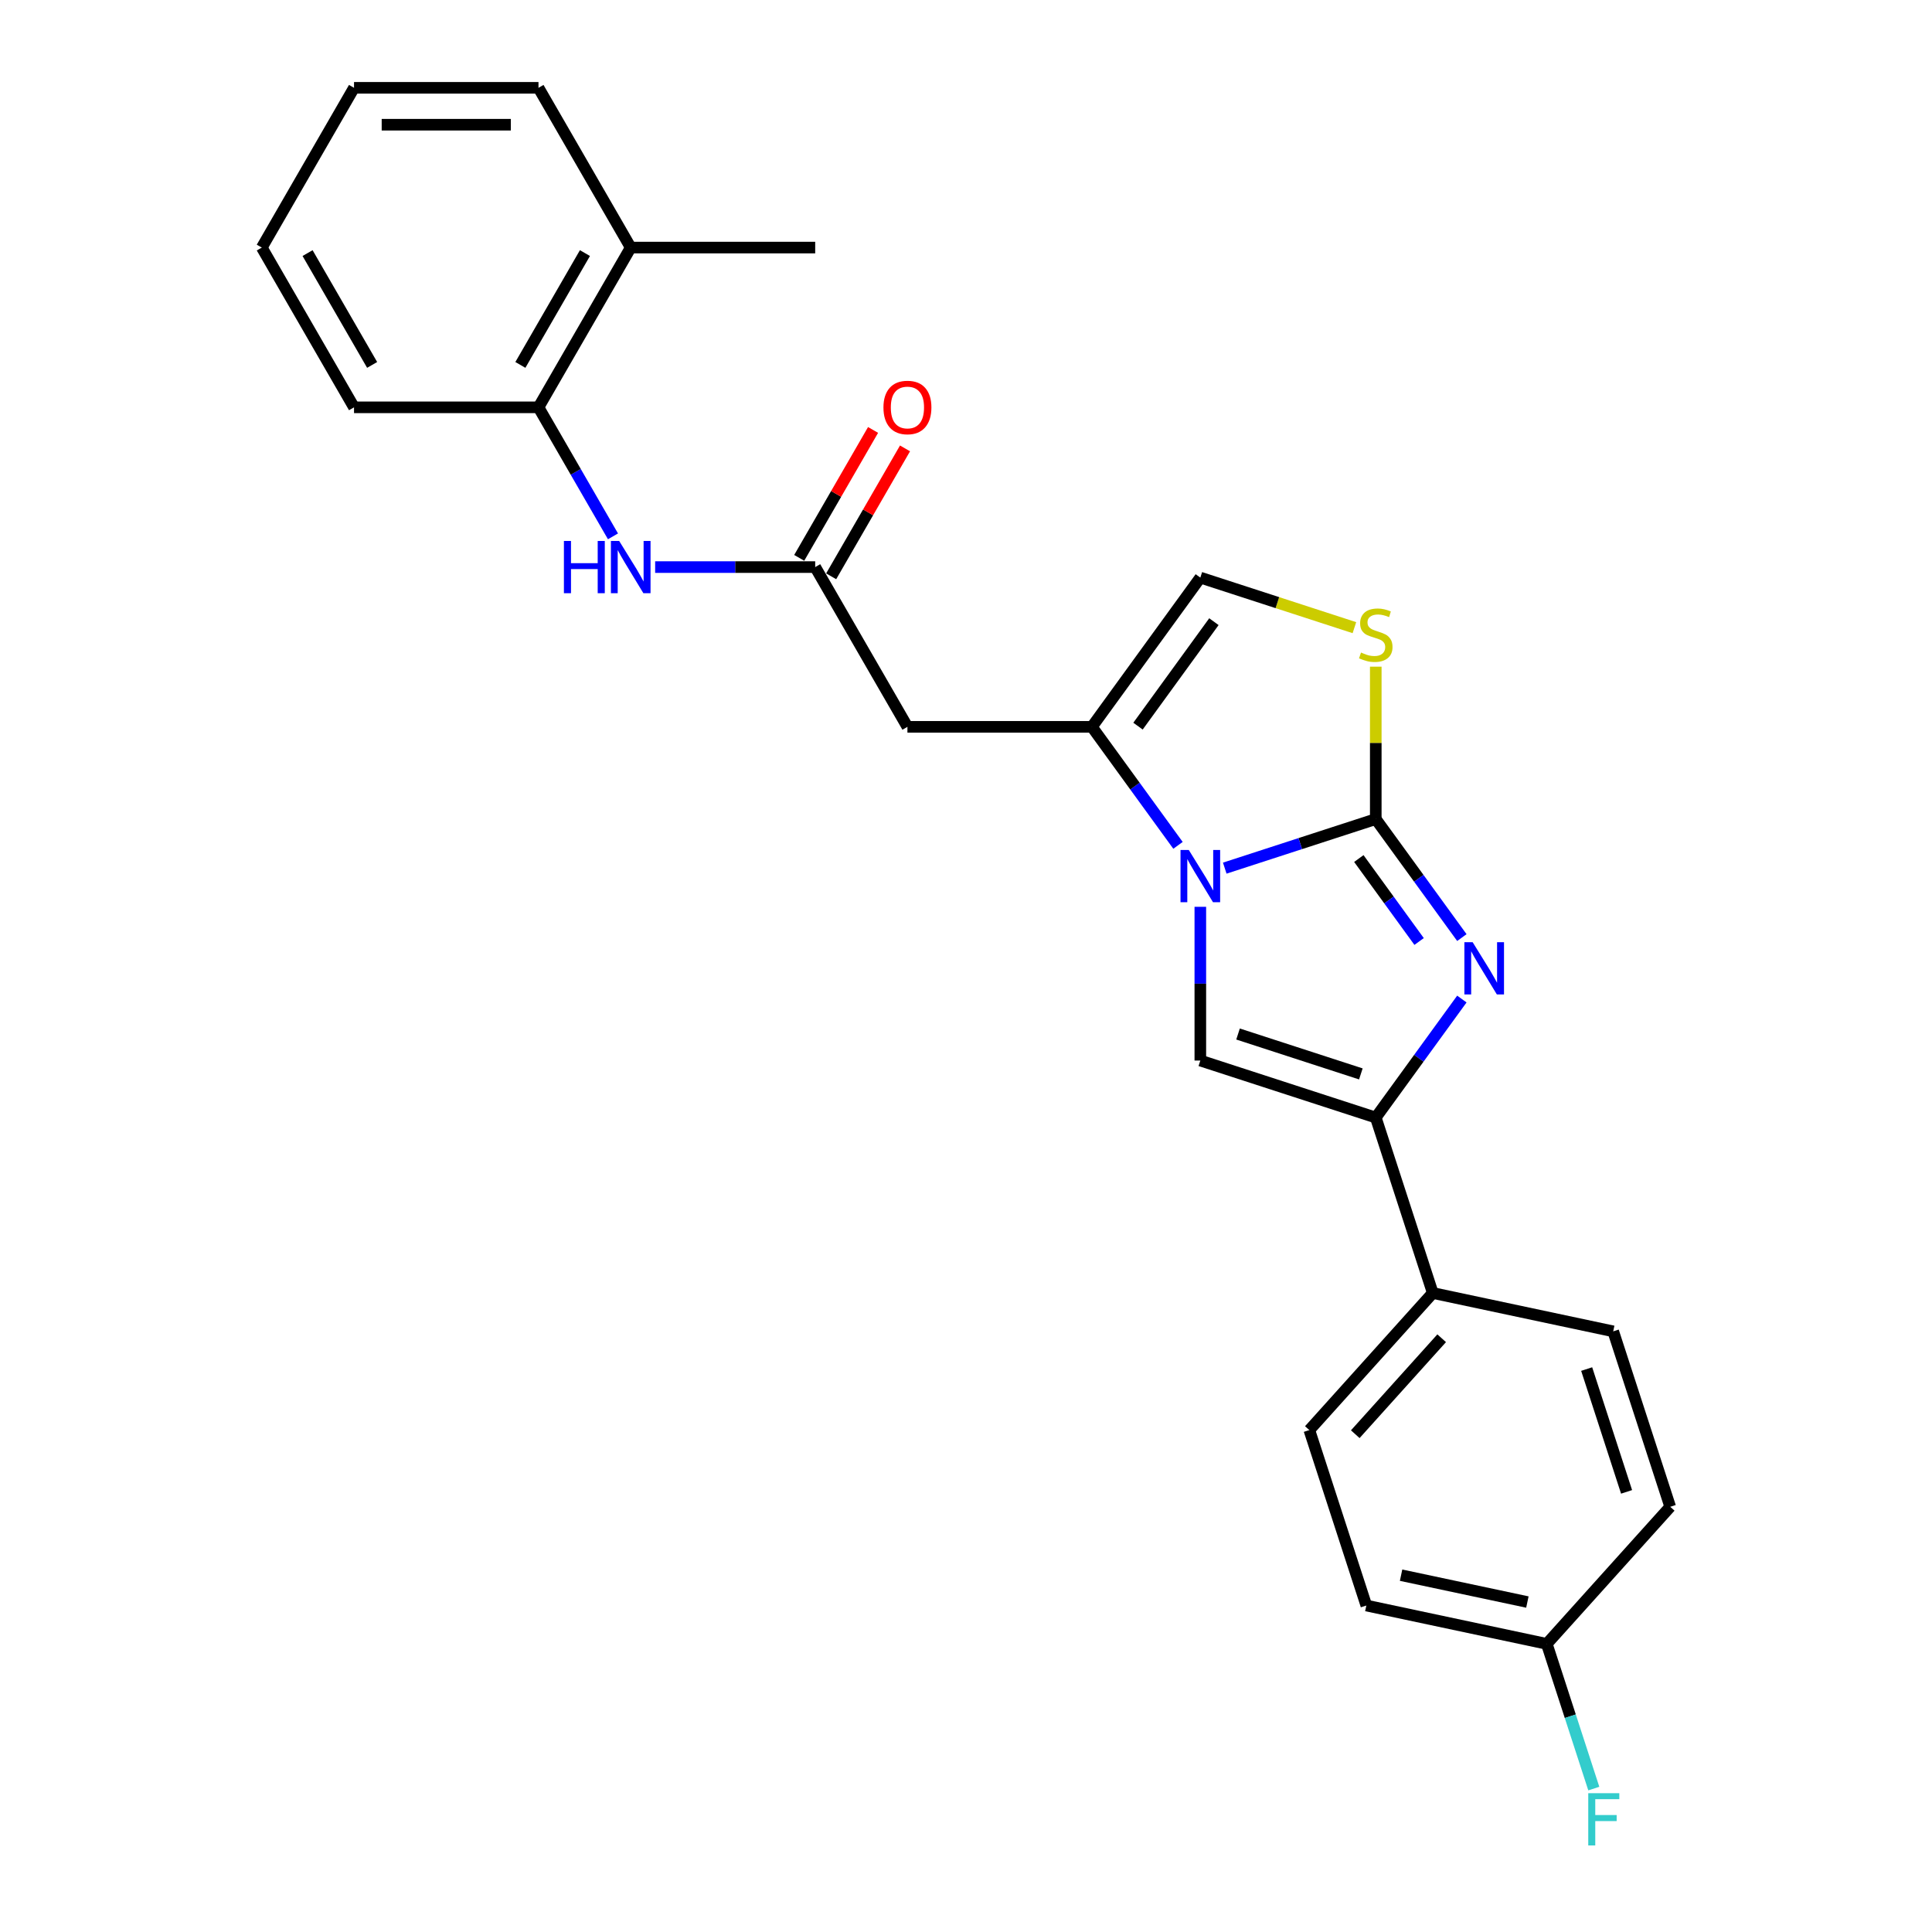 <?xml version='1.0' encoding='iso-8859-1'?>
<svg version='1.1' baseProfile='full'
              xmlns='http://www.w3.org/2000/svg'
                      xmlns:rdkit='http://www.rdkit.org/xml'
                      xmlns:xlink='http://www.w3.org/1999/xlink'
                  xml:space='preserve'
width='1000px' height='1000px' viewBox='0 0 1000 1000'>
<!-- END OF HEADER -->
<rect style='opacity:1.0;fill:#FFFFFF;stroke:none' width='1000' height='1000' x='0' y='0'> </rect>
<path class='bond-0' d='M 712.095,423.952 L 673.012,436.65' style='fill:none;fill-rule:evenodd;stroke:#000000;stroke-width:6px;stroke-linecap:butt;stroke-linejoin:miter;stroke-opacity:1' />
<path class='bond-0' d='M 673.012,436.65 L 633.929,449.349' style='fill:none;fill-rule:evenodd;stroke:#0000FF;stroke-width:6px;stroke-linecap:butt;stroke-linejoin:miter;stroke-opacity:1' />
<path class='bond-1' d='M 712.095,423.952 L 734.378,454.621' style='fill:none;fill-rule:evenodd;stroke:#000000;stroke-width:6px;stroke-linecap:butt;stroke-linejoin:miter;stroke-opacity:1' />
<path class='bond-1' d='M 734.378,454.621 L 756.66,485.29' style='fill:none;fill-rule:evenodd;stroke:#0000FF;stroke-width:6px;stroke-linecap:butt;stroke-linejoin:miter;stroke-opacity:1' />
<path class='bond-1' d='M 703.331,444.377 L 718.929,465.845' style='fill:none;fill-rule:evenodd;stroke:#000000;stroke-width:6px;stroke-linecap:butt;stroke-linejoin:miter;stroke-opacity:1' />
<path class='bond-1' d='M 718.929,465.845 L 734.526,487.314' style='fill:none;fill-rule:evenodd;stroke:#0000FF;stroke-width:6px;stroke-linecap:butt;stroke-linejoin:miter;stroke-opacity:1' />
<path class='bond-5' d='M 712.095,423.952 L 712.095,384.508' style='fill:none;fill-rule:evenodd;stroke:#000000;stroke-width:6px;stroke-linecap:butt;stroke-linejoin:miter;stroke-opacity:1' />
<path class='bond-5' d='M 712.095,384.508 L 712.095,345.065' style='fill:none;fill-rule:evenodd;stroke:#CCCC00;stroke-width:6px;stroke-linecap:butt;stroke-linejoin:miter;stroke-opacity:1' />
<path class='bond-2' d='M 609.73,437.55 L 587.447,406.88' style='fill:none;fill-rule:evenodd;stroke:#0000FF;stroke-width:6px;stroke-linecap:butt;stroke-linejoin:miter;stroke-opacity:1' />
<path class='bond-2' d='M 587.447,406.88 L 565.165,376.211' style='fill:none;fill-rule:evenodd;stroke:#000000;stroke-width:6px;stroke-linecap:butt;stroke-linejoin:miter;stroke-opacity:1' />
<path class='bond-3' d='M 621.287,469.364 L 621.287,509.151' style='fill:none;fill-rule:evenodd;stroke:#0000FF;stroke-width:6px;stroke-linecap:butt;stroke-linejoin:miter;stroke-opacity:1' />
<path class='bond-3' d='M 621.287,509.151 L 621.287,548.938' style='fill:none;fill-rule:evenodd;stroke:#000000;stroke-width:6px;stroke-linecap:butt;stroke-linejoin:miter;stroke-opacity:1' />
<path class='bond-4' d='M 756.66,517.105 L 734.378,547.774' style='fill:none;fill-rule:evenodd;stroke:#0000FF;stroke-width:6px;stroke-linecap:butt;stroke-linejoin:miter;stroke-opacity:1' />
<path class='bond-4' d='M 734.378,547.774 L 712.095,578.443' style='fill:none;fill-rule:evenodd;stroke:#000000;stroke-width:6px;stroke-linecap:butt;stroke-linejoin:miter;stroke-opacity:1' />
<path class='bond-6' d='M 565.165,376.211 L 469.684,376.211' style='fill:none;fill-rule:evenodd;stroke:#000000;stroke-width:6px;stroke-linecap:butt;stroke-linejoin:miter;stroke-opacity:1' />
<path class='bond-25' d='M 565.165,376.211 L 621.287,298.965' style='fill:none;fill-rule:evenodd;stroke:#000000;stroke-width:6px;stroke-linecap:butt;stroke-linejoin:miter;stroke-opacity:1' />
<path class='bond-25' d='M 589.032,375.849 L 628.318,321.776' style='fill:none;fill-rule:evenodd;stroke:#000000;stroke-width:6px;stroke-linecap:butt;stroke-linejoin:miter;stroke-opacity:1' />
<path class='bond-26' d='M 621.287,548.938 L 712.095,578.443' style='fill:none;fill-rule:evenodd;stroke:#000000;stroke-width:6px;stroke-linecap:butt;stroke-linejoin:miter;stroke-opacity:1' />
<path class='bond-26' d='M 640.809,535.202 L 704.375,555.856' style='fill:none;fill-rule:evenodd;stroke:#000000;stroke-width:6px;stroke-linecap:butt;stroke-linejoin:miter;stroke-opacity:1' />
<path class='bond-10' d='M 712.095,578.443 L 741.6,669.251' style='fill:none;fill-rule:evenodd;stroke:#000000;stroke-width:6px;stroke-linecap:butt;stroke-linejoin:miter;stroke-opacity:1' />
<path class='bond-7' d='M 701.038,324.878 L 661.163,311.921' style='fill:none;fill-rule:evenodd;stroke:#CCCC00;stroke-width:6px;stroke-linecap:butt;stroke-linejoin:miter;stroke-opacity:1' />
<path class='bond-7' d='M 661.163,311.921 L 621.287,298.965' style='fill:none;fill-rule:evenodd;stroke:#000000;stroke-width:6px;stroke-linecap:butt;stroke-linejoin:miter;stroke-opacity:1' />
<path class='bond-8' d='M 469.684,376.211 L 421.943,293.522' style='fill:none;fill-rule:evenodd;stroke:#000000;stroke-width:6px;stroke-linecap:butt;stroke-linejoin:miter;stroke-opacity:1' />
<path class='bond-9' d='M 421.943,293.522 L 380.523,293.522' style='fill:none;fill-rule:evenodd;stroke:#000000;stroke-width:6px;stroke-linecap:butt;stroke-linejoin:miter;stroke-opacity:1' />
<path class='bond-9' d='M 380.523,293.522 L 339.104,293.522' style='fill:none;fill-rule:evenodd;stroke:#0000FF;stroke-width:6px;stroke-linecap:butt;stroke-linejoin:miter;stroke-opacity:1' />
<path class='bond-12' d='M 430.212,298.296 L 449.325,265.191' style='fill:none;fill-rule:evenodd;stroke:#000000;stroke-width:6px;stroke-linecap:butt;stroke-linejoin:miter;stroke-opacity:1' />
<path class='bond-12' d='M 449.325,265.191 L 468.438,232.087' style='fill:none;fill-rule:evenodd;stroke:#FF0000;stroke-width:6px;stroke-linecap:butt;stroke-linejoin:miter;stroke-opacity:1' />
<path class='bond-12' d='M 413.674,288.748 L 432.787,255.643' style='fill:none;fill-rule:evenodd;stroke:#000000;stroke-width:6px;stroke-linecap:butt;stroke-linejoin:miter;stroke-opacity:1' />
<path class='bond-12' d='M 432.787,255.643 L 451.9,222.539' style='fill:none;fill-rule:evenodd;stroke:#FF0000;stroke-width:6px;stroke-linecap:butt;stroke-linejoin:miter;stroke-opacity:1' />
<path class='bond-11' d='M 317.278,277.615 L 298,244.224' style='fill:none;fill-rule:evenodd;stroke:#0000FF;stroke-width:6px;stroke-linecap:butt;stroke-linejoin:miter;stroke-opacity:1' />
<path class='bond-11' d='M 298,244.224 L 278.721,210.833' style='fill:none;fill-rule:evenodd;stroke:#000000;stroke-width:6px;stroke-linecap:butt;stroke-linejoin:miter;stroke-opacity:1' />
<path class='bond-14' d='M 741.6,669.251 L 677.711,740.208' style='fill:none;fill-rule:evenodd;stroke:#000000;stroke-width:6px;stroke-linecap:butt;stroke-linejoin:miter;stroke-opacity:1' />
<path class='bond-14' d='M 746.208,692.673 L 701.486,742.342' style='fill:none;fill-rule:evenodd;stroke:#000000;stroke-width:6px;stroke-linecap:butt;stroke-linejoin:miter;stroke-opacity:1' />
<path class='bond-15' d='M 741.6,669.251 L 834.995,689.103' style='fill:none;fill-rule:evenodd;stroke:#000000;stroke-width:6px;stroke-linecap:butt;stroke-linejoin:miter;stroke-opacity:1' />
<path class='bond-13' d='M 278.721,210.833 L 326.462,128.144' style='fill:none;fill-rule:evenodd;stroke:#000000;stroke-width:6px;stroke-linecap:butt;stroke-linejoin:miter;stroke-opacity:1' />
<path class='bond-13' d='M 269.345,188.881 L 302.763,130.999' style='fill:none;fill-rule:evenodd;stroke:#000000;stroke-width:6px;stroke-linecap:butt;stroke-linejoin:miter;stroke-opacity:1' />
<path class='bond-20' d='M 278.721,210.833 L 183.24,210.833' style='fill:none;fill-rule:evenodd;stroke:#000000;stroke-width:6px;stroke-linecap:butt;stroke-linejoin:miter;stroke-opacity:1' />
<path class='bond-21' d='M 326.462,128.144 L 421.943,128.144' style='fill:none;fill-rule:evenodd;stroke:#000000;stroke-width:6px;stroke-linecap:butt;stroke-linejoin:miter;stroke-opacity:1' />
<path class='bond-22' d='M 326.462,128.144 L 278.721,45.455' style='fill:none;fill-rule:evenodd;stroke:#000000;stroke-width:6px;stroke-linecap:butt;stroke-linejoin:miter;stroke-opacity:1' />
<path class='bond-18' d='M 677.711,740.208 L 707.216,831.016' style='fill:none;fill-rule:evenodd;stroke:#000000;stroke-width:6px;stroke-linecap:butt;stroke-linejoin:miter;stroke-opacity:1' />
<path class='bond-17' d='M 834.995,689.103 L 864.5,779.911' style='fill:none;fill-rule:evenodd;stroke:#000000;stroke-width:6px;stroke-linecap:butt;stroke-linejoin:miter;stroke-opacity:1' />
<path class='bond-17' d='M 821.259,708.625 L 841.913,772.191' style='fill:none;fill-rule:evenodd;stroke:#000000;stroke-width:6px;stroke-linecap:butt;stroke-linejoin:miter;stroke-opacity:1' />
<path class='bond-16' d='M 800.611,850.867 L 864.5,779.911' style='fill:none;fill-rule:evenodd;stroke:#000000;stroke-width:6px;stroke-linecap:butt;stroke-linejoin:miter;stroke-opacity:1' />
<path class='bond-19' d='M 800.611,850.867 L 812.779,888.318' style='fill:none;fill-rule:evenodd;stroke:#000000;stroke-width:6px;stroke-linecap:butt;stroke-linejoin:miter;stroke-opacity:1' />
<path class='bond-19' d='M 812.779,888.318 L 824.948,925.768' style='fill:none;fill-rule:evenodd;stroke:#33CCCC;stroke-width:6px;stroke-linecap:butt;stroke-linejoin:miter;stroke-opacity:1' />
<path class='bond-27' d='M 800.611,850.867 L 707.216,831.016' style='fill:none;fill-rule:evenodd;stroke:#000000;stroke-width:6px;stroke-linecap:butt;stroke-linejoin:miter;stroke-opacity:1' />
<path class='bond-27' d='M 790.572,829.211 L 725.196,815.314' style='fill:none;fill-rule:evenodd;stroke:#000000;stroke-width:6px;stroke-linecap:butt;stroke-linejoin:miter;stroke-opacity:1' />
<path class='bond-23' d='M 183.24,210.833 L 135.5,128.144' style='fill:none;fill-rule:evenodd;stroke:#000000;stroke-width:6px;stroke-linecap:butt;stroke-linejoin:miter;stroke-opacity:1' />
<path class='bond-23' d='M 192.617,188.881 L 159.198,130.999' style='fill:none;fill-rule:evenodd;stroke:#000000;stroke-width:6px;stroke-linecap:butt;stroke-linejoin:miter;stroke-opacity:1' />
<path class='bond-28' d='M 278.721,45.455 L 183.24,45.455' style='fill:none;fill-rule:evenodd;stroke:#000000;stroke-width:6px;stroke-linecap:butt;stroke-linejoin:miter;stroke-opacity:1' />
<path class='bond-28' d='M 264.399,64.551 L 197.562,64.551' style='fill:none;fill-rule:evenodd;stroke:#000000;stroke-width:6px;stroke-linecap:butt;stroke-linejoin:miter;stroke-opacity:1' />
<path class='bond-24' d='M 135.5,128.144 L 183.24,45.455' style='fill:none;fill-rule:evenodd;stroke:#000000;stroke-width:6px;stroke-linecap:butt;stroke-linejoin:miter;stroke-opacity:1' />
<path  class='atom-1' d='M 615.31 439.937
L 624.171 454.259
Q 625.049 455.672, 626.462 458.231
Q 627.875 460.79, 627.952 460.943
L 627.952 439.937
L 631.542 439.937
L 631.542 466.977
L 627.837 466.977
L 618.327 451.318
Q 617.22 449.485, 616.036 447.384
Q 614.89 445.284, 614.546 444.634
L 614.546 466.977
L 611.033 466.977
L 611.033 439.937
L 615.31 439.937
' fill='#0000FF'/>
<path  class='atom-2' d='M 762.24 487.677
L 771.101 502
Q 771.98 503.413, 773.393 505.972
Q 774.806 508.53, 774.882 508.683
L 774.882 487.677
L 778.472 487.677
L 778.472 514.718
L 774.768 514.718
L 765.258 499.059
Q 764.15 497.225, 762.966 495.125
Q 761.82 493.024, 761.477 492.375
L 761.477 514.718
L 757.963 514.718
L 757.963 487.677
L 762.24 487.677
' fill='#0000FF'/>
<path  class='atom-6' d='M 704.457 337.751
Q 704.762 337.866, 706.023 338.4
Q 707.283 338.935, 708.658 339.279
Q 710.071 339.584, 711.446 339.584
Q 714.005 339.584, 715.494 338.362
Q 716.984 337.102, 716.984 334.925
Q 716.984 333.435, 716.22 332.519
Q 715.494 331.602, 714.349 331.106
Q 713.203 330.609, 711.293 330.036
Q 708.887 329.311, 707.436 328.623
Q 706.023 327.936, 704.991 326.484
Q 703.998 325.033, 703.998 322.589
Q 703.998 319.19, 706.29 317.089
Q 708.62 314.988, 713.203 314.988
Q 716.335 314.988, 719.886 316.478
L 719.008 319.419
Q 715.762 318.082, 713.317 318.082
Q 710.682 318.082, 709.231 319.19
Q 707.779 320.259, 707.818 322.13
Q 707.818 323.582, 708.543 324.46
Q 709.307 325.339, 710.377 325.835
Q 711.484 326.332, 713.317 326.905
Q 715.762 327.668, 717.213 328.432
Q 718.664 329.196, 719.695 330.762
Q 720.765 332.29, 720.765 334.925
Q 720.765 338.668, 718.244 340.692
Q 715.762 342.678, 711.599 342.678
Q 709.193 342.678, 707.359 342.143
Q 705.564 341.647, 703.425 340.768
L 704.457 337.751
' fill='#CCCC00'/>
<path  class='atom-10' d='M 291.879 280.002
L 295.545 280.002
L 295.545 291.498
L 309.371 291.498
L 309.371 280.002
L 313.037 280.002
L 313.037 307.042
L 309.371 307.042
L 309.371 294.553
L 295.545 294.553
L 295.545 307.042
L 291.879 307.042
L 291.879 280.002
' fill='#0000FF'/>
<path  class='atom-10' d='M 320.485 280.002
L 329.345 294.324
Q 330.224 295.737, 331.637 298.296
Q 333.05 300.855, 333.126 301.008
L 333.126 280.002
L 336.717 280.002
L 336.717 307.042
L 333.012 307.042
L 323.502 291.383
Q 322.394 289.55, 321.21 287.449
Q 320.065 285.349, 319.721 284.699
L 319.721 307.042
L 316.207 307.042
L 316.207 280.002
L 320.485 280.002
' fill='#0000FF'/>
<path  class='atom-13' d='M 457.271 210.909
Q 457.271 204.416, 460.479 200.788
Q 463.687 197.16, 469.684 197.16
Q 475.68 197.16, 478.888 200.788
Q 482.096 204.416, 482.096 210.909
Q 482.096 217.478, 478.85 221.221
Q 475.603 224.926, 469.684 224.926
Q 463.726 224.926, 460.479 221.221
Q 457.271 217.516, 457.271 210.909
M 469.684 221.87
Q 473.808 221.87, 476.024 219.121
Q 478.277 216.332, 478.277 210.909
Q 478.277 205.6, 476.024 202.927
Q 473.808 200.215, 469.684 200.215
Q 465.559 200.215, 463.305 202.889
Q 461.09 205.562, 461.09 210.909
Q 461.09 216.371, 463.305 219.121
Q 465.559 221.87, 469.684 221.87
' fill='#FF0000'/>
<path  class='atom-20' d='M 822.077 928.155
L 838.156 928.155
L 838.156 931.249
L 825.705 931.249
L 825.705 939.46
L 836.781 939.46
L 836.781 942.592
L 825.705 942.592
L 825.705 955.195
L 822.077 955.195
L 822.077 928.155
' fill='#33CCCC'/>
</svg>
